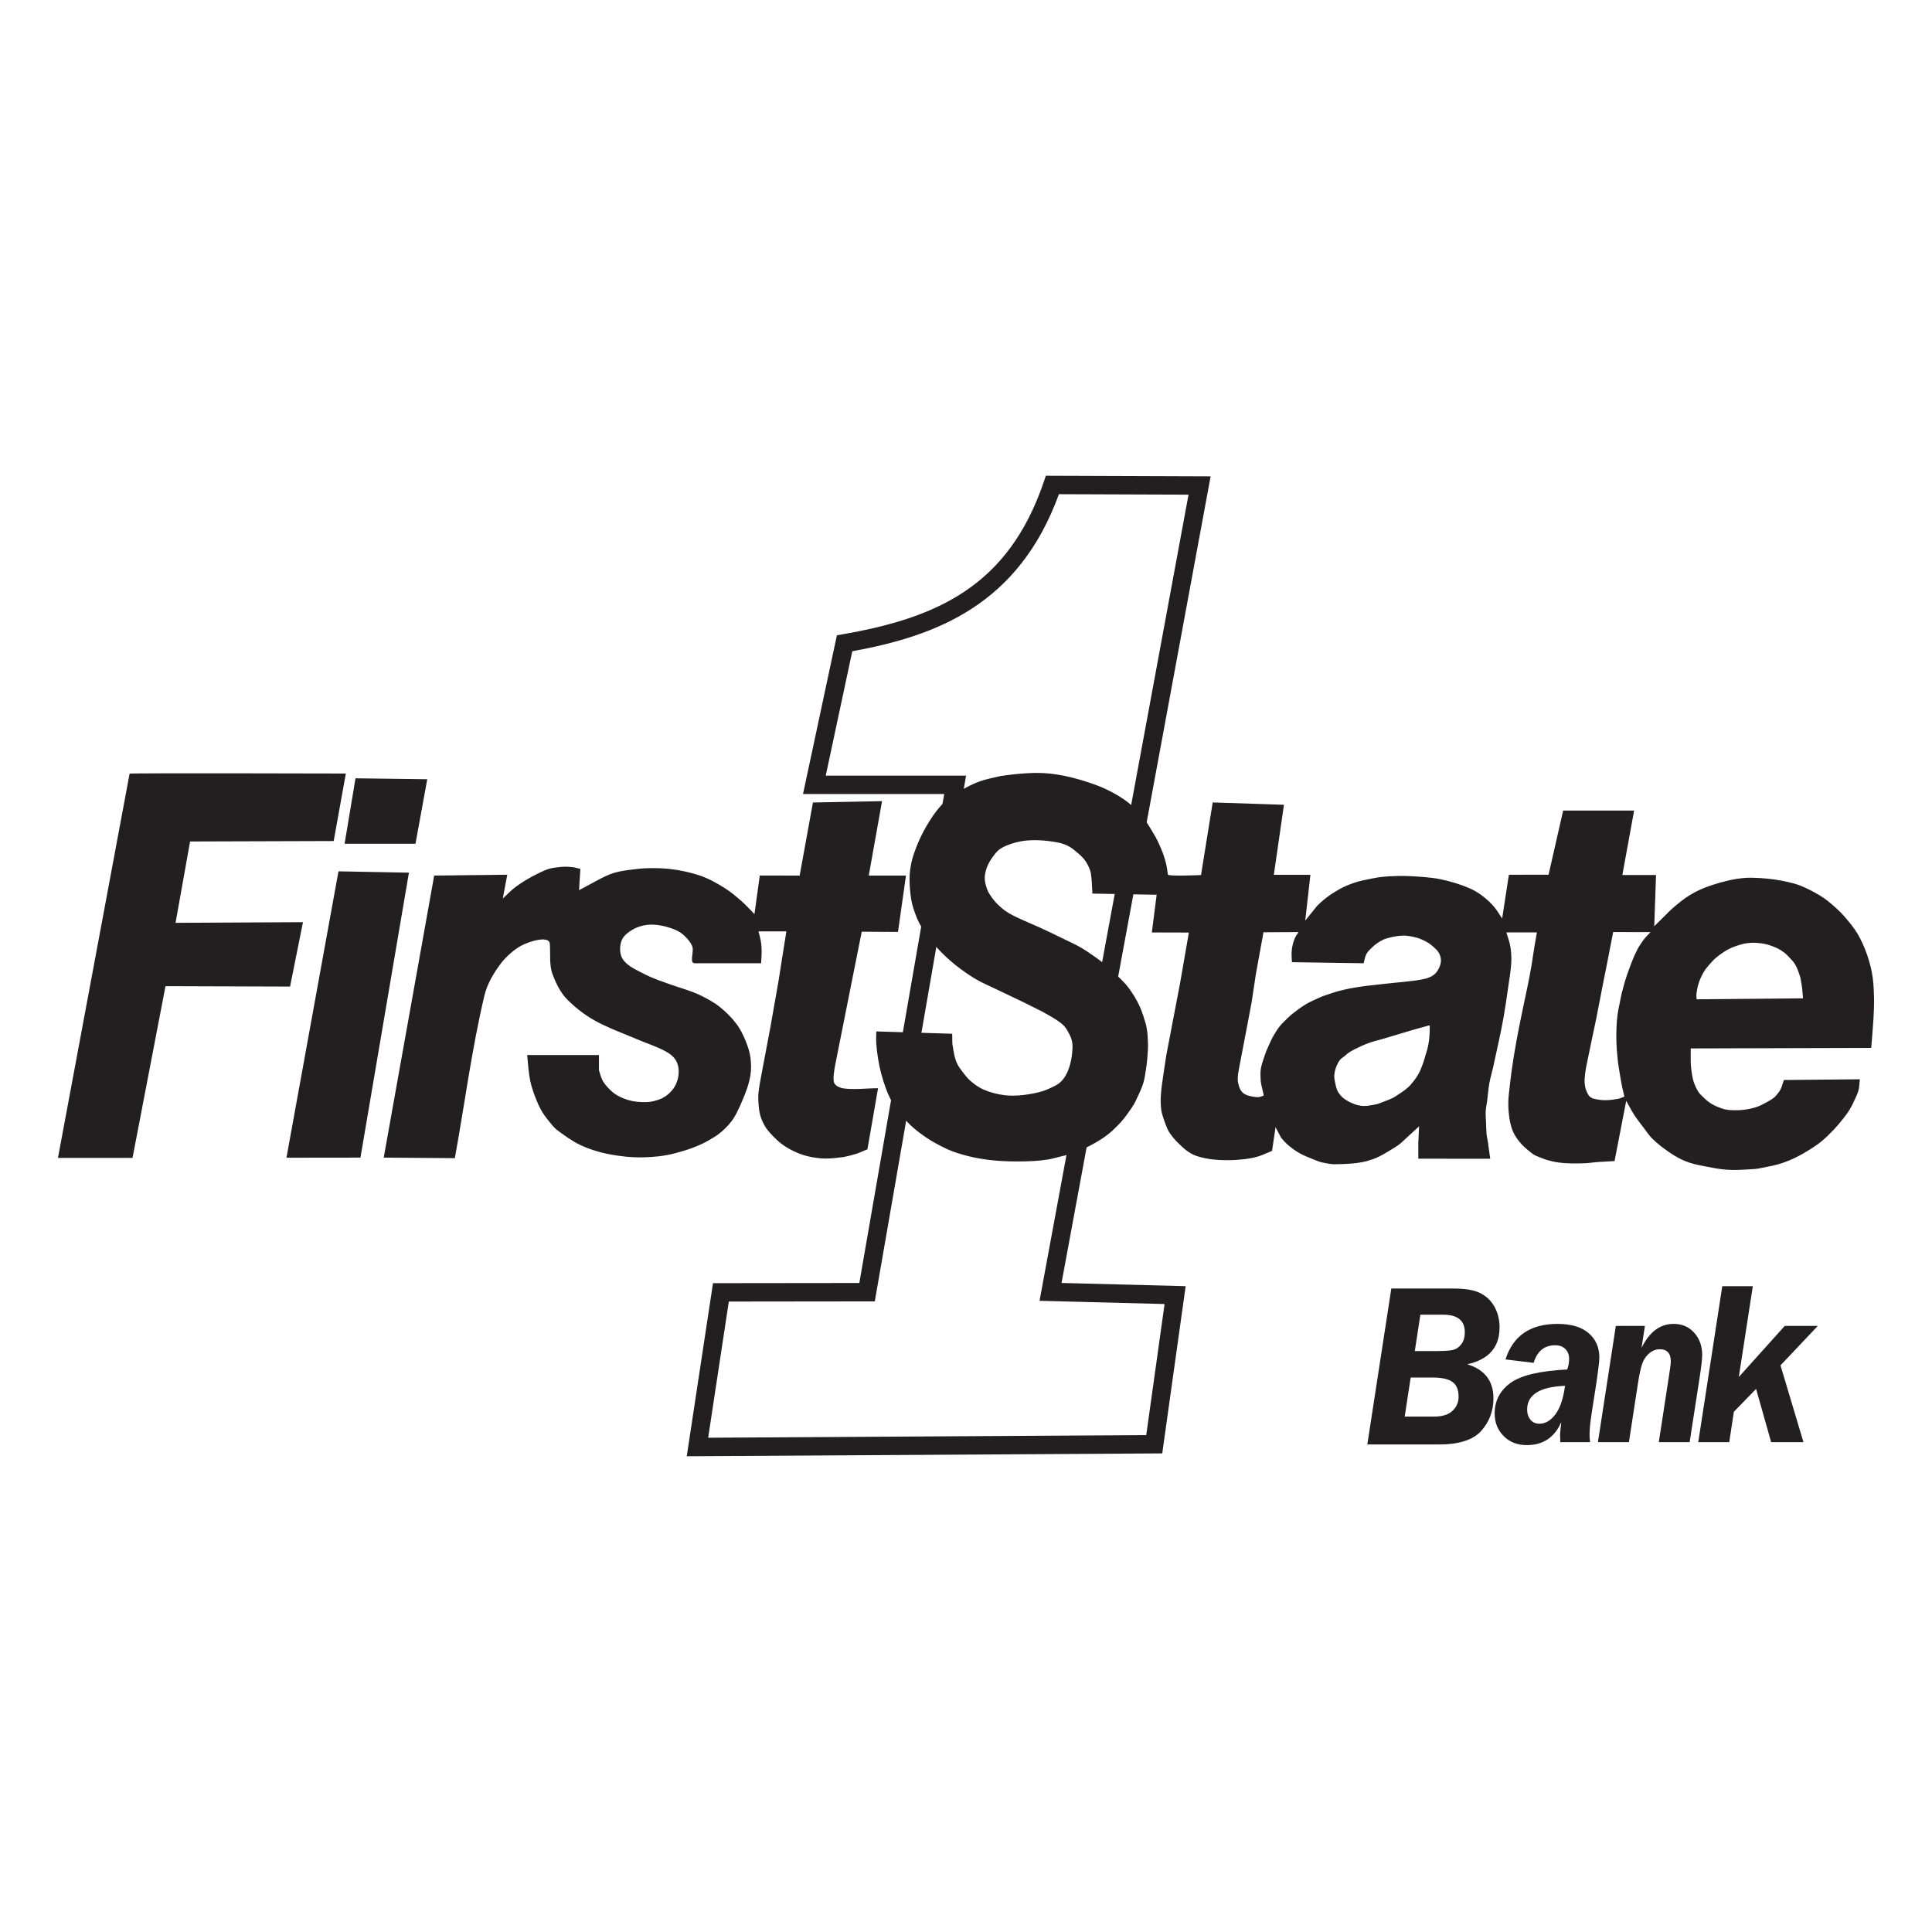 <?xml version="1.0" encoding="UTF-8"?>
<svg id="Layer_1" xmlns="http://www.w3.org/2000/svg" version="1.1" viewBox="0 0 250 250">
  <!-- Generator: Adobe Illustrator 29.2.1, SVG Export Plug-In . SVG Version: 2.1.0 Build 116)  -->
  <rect width="250" height="250" fill="#fff"/>
  <g>
    <path d="M88.865,188.438l3.397-22.397,18.935-.022,10.984-63.274h-18.271l4.385-20.54.792-.138c12.29-2.139,21.41-6.307,25.971-19.696l.275-.81,21.322.077-19.292,104.376,16.06.416-3.029,21.638-61.529.37ZM94.309,168.419l-2.673,17.623,56.687-.342,2.373-16.959-16.181-.418,19.28-104.314-16.771-.06c-5.217,14.334-15.856,18.335-26.738,20.323l-3.436,16.094h18.158l-11.81,68.032-18.891.022Z" fill="#231f20"/>
    <path d="M180.036,166.735h8.013c1.599,0,2.794.212,3.58.636.791.423,1.39,1.024,1.8,1.802.409.782.614,1.645.614,2.588,0,2.574-1.396,4.163-4.181,4.775,2.259.69,3.39,2.16,3.39,4.405,0,1.62-.522,3.017-1.568,4.199-1.041,1.186-2.882,1.776-5.515,1.776h-9.24l3.107-20.181h0ZM183.797,170.121l-.721,4.704h2.93c.995,0,1.692-.056,2.084-.167.39-.106.73-.353,1.018-.737.293-.383.437-.897.437-1.539,0-1.509-.935-2.261-2.805-2.261h-2.944ZM182.542,178.251l-.776,5.057h3.776c1.079,0,1.883-.248,2.408-.747.531-.495.791-1.105.791-1.827,0-.873-.257-1.509-.776-1.897-.517-.389-1.377-.586-2.586-.586h-2.837Z" fill="#231f20"/>
    <path d="M201.902,186.612c-.019-.444-.028-.752-.028-.933,0-.196.028-.515.079-.959.037-.267.06-.5.07-.696-.866,1.983-2.349,2.972-4.455,2.972-1.218,0-2.214-.388-2.991-1.166-.776-.782-1.167-1.756-1.167-2.927,0-1.64.679-2.952,2.032-3.941,1.354-.989,3.804-1.575,7.357-1.752.163-.474.246-.923.246-1.347,0-.55-.163-.989-.493-1.306-.325-.324-.767-.48-1.32-.48-1.391,0-2.316.757-2.781,2.276l-3.637-.444c.972-3.068,3.214-4.598,6.72-4.598,1.767,0,3.115.4,4.035,1.196.922.798,1.387,1.848,1.387,3.15,0,.474-.13,1.56-.381,3.256l-.6,3.855c-.192,1.241-.288,2.196-.288,2.856,0,.314.023.646.07.989h-3.855ZM202.511,179.325c-3.269.127-4.901,1.152-4.901,3.074,0,.524.144.959.428,1.306.288.353.669.525,1.153.525.781,0,1.474-.409,2.084-1.226.609-.817,1.023-2.044,1.237-3.68h0Z" fill="#231f20"/>
    <path d="M212.849,171.574l-.437,2.857c1.009-2.079,2.394-3.12,4.158-3.12,1.088,0,1.976.379,2.664,1.146.685.762,1.029,1.732,1.029,2.902,0,.474-.107,1.408-.316,2.795l-1.308,8.458h-3.99l1.349-8.781c.135-.878.205-1.428.205-1.655,0-1.054-.479-1.584-1.432-1.584-.499,0-.959.181-1.377.539-.418.359-.721.823-.911,1.388-.191.571-.377,1.454-.558,2.655l-1.145,7.439h-4.008l2.315-15.039h3.762Z" fill="#231f20"/>
    <polygon points="235.221 171.574 230.395 176.676 233.366 186.612 229.186 186.612 227.236 179.725 224.363 182.682 223.764 186.612 219.755 186.612 222.862 166.432 226.814 166.432 225 178.185 230.943 171.574 235.221 171.574 235.221 171.574" fill="#231f20"/>
    <path d="M16.769,100.109l-9.269,49.721,9.648.004,4.266-22.224,16.12.051,1.669-8.332-16.486.084,1.879-10.526,18.583-.058,1.573-8.735s-27.965-.079-27.983.017h0ZM151.126,113.175c-.043-.252-.124-.993-.25-1.476-.16-.617-.357-1.227-.604-1.814-.307-.726-.634-1.452-1.059-2.116-.385-.603-.683-1.194-1.127-1.755-.512-.648-1.129-1.322-1.745-1.872-1.129-1.011-3.094-2.051-4.534-2.57-2.686-.969-5.392-1.65-8.267-1.547-1.208.044-2.476.172-3.674.337-.631.087-.74.137-1.953.418-1.464.34-2.447.868-3.744,1.594-1.437.805-2.38,1.688-3.326,3.023-.915,1.293-1.761,2.85-2.314,4.337-.328.883-.558,1.449-.744,2.72-.131.898-.101,1.819-.023,2.721.072.817.196,1.688.458,2.451.223.65.46,1.329.79,1.932.535.976,1.222,1.867,1.937,2.721.64.764,1.362,1.463,2.116,2.116.761.66,1.58,1.255,2.419,1.814.615.41,1.263.775,1.932,1.09l2.3,1.085,2.721,1.301,2.419,1.209c.635.373,1.299.7,1.905,1.117.669.462,1.031.723,1.42,1.452.173.326.364.652.466,1.007.102.358.157.737.138,1.109-.036.711-.11,1.431-.302,2.116-.279,1-.751,2.198-1.946,2.798-.585.294-1.161.574-1.755.744-.738.21-1.525.356-2.287.446-.839.1-1.698.134-2.537.027-.882-.112-1.761-.336-2.583-.676-.636-.265-1.215-.672-1.74-1.118-.459-.388-.822-.881-1.183-1.36-.446-.593-.708-.973-.954-1.994-.092-.386-.153-.868-.265-1.517l-.017-1.279-9.825-.303c0,.555-.037,1.015,0,1.568.044.647.137,1.388.244,2.028.105.629.231,1.256.394,1.874.17.644.377,1.279.604,1.906.169.464.359.924.586,1.363.217.418.455.864.742,1.237.567.737,1.144,1.473,1.814,2.116.647.622,1.374,1.159,2.116,1.663.672.456,1.39.845,2.116,1.209.586.293,1.19.557,1.814.755.9.287,1.817.53,2.748.696,1.038.187,2.093.308,3.147.363,1.309.066,2.622.066,3.931,0,.66-.034,1.343-.102,1.996-.208.543-.088,1.06-.257,1.597-.379.572-.129,1.146-.271,1.697-.472.682-.248,1.349-.542,1.996-.873.656-.335,1.297-.705,1.902-1.125.507-.35.991-.739,1.423-1.177.337-.342.725-.715,1.03-1.086.425-.517.781-1.03,1.161-1.582.36-.523.622-1.111.889-1.688.236-.509.467-1.026.625-1.564.156-.533.227-1.088.314-1.636.079-.493.145-.988.184-1.485.052-.682.115-1.367.086-2.051-.024-.606-.043-1.208-.151-1.804-.094-.518-.139-.696-.445-1.645-.16-.498-.356-1.012-.586-1.482-.368-.751-.797-1.438-1.289-2.114-.342-.467-.732-.868-1.144-1.274-.458-.452-.977-.869-1.459-1.296-.315-.279-.604-.589-.931-.855-.358-.291-.744-.547-1.119-.814-.522-.372-1.05-.726-1.606-1.044-.626-.356-1.28-.666-1.93-.973-.76-.359-1.005-.49-1.99-.965-1.165-.561-1.667-.765-2.345-1.069-.63-.282-1.246-.529-1.868-.826-.717-.343-1.498-.743-2.09-1.28-.291-.264-.593-.523-.844-.825-.334-.4-.831-1.058-1.013-1.558-.133-.364-.235-.743-.286-1.126-.037-.288-.028-.585.024-.87.069-.384.177-.766.337-1.122.186-.409.431-.793.697-1.155.238-.324.489-.652.809-.896.335-.256.731-.428,1.124-.583.313-.124.623-.227.95-.311.379-.097.778-.19,1.166-.235.65-.075,1.31-.088,1.965-.059.719.032,1.438.12,2.148.243.459.08.926.207,1.352.398.391.176.737.415,1.067.687.38.313.802.657,1.122,1.032.384.452.642.952.844,1.512.115.318.135.666.177,1.003.038.308.05.619.066.929l.059,1.091,8.314.151-.624,4.879,4.791.013-1.144,6.596-1.788,9.344-.373,2.499c-.091.679-.21,1.354-.27,2.036-.05.563-.093,1.132-.059,1.697.021.357.041.794.132,1.139.194.73.428,1.394.726,2.086.184.427.465.781.752,1.145.206.261.486.546.728.773.308.292.588.572.924.831.318.244.672.477,1.04.637.52.224,1.08.351,1.636.458.578.112,1.167.169,1.755.195.682.033,1.369.03,2.05-.017.583-.038,1.208-.094,1.784-.198.553-.099,1.129-.237,1.648-.456l1.221-.511.459-3.067c.151.288.295.581.453.866.114.207.209.431.362.614.282.338.592.659.933.939.437.358.898.693,1.394.966.567.314,1.179.546,1.781.788.388.157.778.331,1.189.408.463.086,1.027.217,1.497.213,1.309-.015,2.929-.065,4.209-.409.463-.126,1.015-.315,1.447-.523.468-.227.887-.459,1.33-.733.415-.259.843-.502,1.245-.78.394-.274.703-.596,1.058-.923l1.671-1.538-.1,2.078v2.109l9.306.007c-.099-.717-.192-1.434-.296-2.149-.051-.345-.142-.686-.174-1.033-.048-.5-.051-1.003-.069-1.504-.019-.487-.069-.975-.042-1.462.024-.473.131-.939.193-1.41.094-.736.145-1.478.275-2.208.121-.682.328-1.347.48-2.024.259-1.157.513-2.316.756-3.477.21-1.006.428-2.011.604-3.023.216-1.236.398-2.477.572-3.72.158-1.126.363-2.249.428-3.385.038-.685-.009-1.379-.12-2.057-.101-.627-.343-1.224-.515-1.836h3.948c-.177,1.124-.263,1.38-.432,2.568-.203,1.425-.449,2.812-.739,4.224-.236,1.151-.482,2.3-.723,3.449-.524,2.517-1.004,5.011-1.36,7.558-.127.904-.228,1.813-.33,2.721-.042.377-.088.755-.102,1.134-.016.428-.023.858.01,1.284.045.566.102,1.136.228,1.69.108.475.248.952.47,1.385.232.457.55.87.88,1.261.286.337.616.638.96.915.345.279.687.59,1.102.749.438.166.867.366,1.317.499.48.143.97.258,1.466.329.565.08,1.138.115,1.708.126.557.01,1.194.007,1.749-.021.869-.042,1.002-.123,1.967-.177l1.877-.105,1.511-7.795c.351.615.667,1.252,1.054,1.846.401.615.862,1.19,1.305,1.776.308.408.59.84.947,1.203.321.327.865.804,1.229,1.082.657.501,1.126.83,1.833,1.259.58.352,1.209.633,1.855.846.766.251,1.566.388,2.358.539.765.146,1.533.296,2.309.353.588.043,1.259.062,1.848.024.637-.04,1.272-.048,1.909-.106.58-.052,1.094-.207,1.669-.305.617-.105,1.23-.256,1.825-.451.629-.208,1.241-.466,1.835-.758.66-.324,1.298-.696,1.92-1.089.496-.314.983-.65,1.433-1.027.538-.453,1.04-.951,1.527-1.46.41-.429.791-.887,1.16-1.353.317-.401.632-.806.894-1.245.304-.51.561-1.051.802-1.595.177-.4.382-.858.422-1.294l.096-1.033-9.825.092c-.128.33-.194.631-.324.96-.166.422-.289.568-.701,1.065-.322.387-.772.602-1.209.851-.45.257-.957.518-1.453.666-.696.208-1.424.338-2.149.363-.728.023-1.489.026-2.176-.217-1.39-.489-1.793-.81-2.838-1.877-.318-.327-.634-1.026-.785-1.457-.133-.377-.214-.772-.274-1.167-.082-.542-.151-1.088-.151-1.636v-1.636l11.679-.032,11.68-.033c.097-1.264.22-2.526.291-3.792.05-.901.087-1.806.071-2.708-.016-.856-.057-1.715-.167-2.564-.238-1.84-.996-4.065-1.945-5.678-.463-.786-1.092-1.533-1.684-2.228-.645-.757-1.409-1.41-2.179-2.038-.507-.412-1.072-.752-1.641-1.07-.622-.348-1.266-.662-1.927-.927-.486-.194-.996-.324-1.504-.445-.59-.14-1.189-.252-1.789-.338-.644-.092-1.293-.16-1.942-.195-.642-.035-1.288-.065-1.929-.015-.709.055-1.417.167-2.11.327-1.363.313-2.92.786-4.169,1.424-.669.343-1.352.764-1.942,1.234-.385.306-1.068.844-1.534,1.308l-1.976,1.964.231-6.635h-4.357s1.519-8.335,1.519-8.335h-9.182l-1.886,8.297-5.134.005-.873,5.663c-.305-.452-.582-.922-.912-1.355-.222-.291-.479-.555-.743-.81-.701-.677-1.504-1.261-2.393-1.668-1.173-.537-2.602-.972-3.872-1.236-1.387-.289-2.948-.361-4.356-.428-.482-.023-.965-.013-1.446.002-.549.016-1.097.038-1.642.092-.463.047-.928.109-1.381.21-.826.182-1.61.282-2.471.592-.588.212-1.331.506-1.824.797-.7.414-1.636.915-2.896,2.158l-1.544,1.915.669-5.92-4.732-.005,1.309-9.06-9.22-.303-1.512,9.396s-4.242.192-4.284-.06h0ZM219.542,129.308l13.774-.125c-.043-.46-.077-.921-.13-1.378-.026-.232-.063-.463-.109-.691-.048-.23-.064-.521-.145-.741-.17-.465-.26-.842-.489-1.288-.346-.669-.394-.639-1.159-1.46-.252-.271-.564-.484-.874-.687-.234-.153-.493-.266-.75-.375-.285-.12-.579-.223-.874-.313-.287-.087-.662-.158-.961-.192-.434-.05-.788-.08-1.225-.057-.302.015-.631.052-.928.115-.367.079-.71.188-1.066.313-.298.103-.607.224-.885.37-.431.227-.912.54-1.302.832-.295.22-.653.54-.898.816-.246.277-.525.579-.75.875-.32.421-.554.875-.764,1.364-.113.262-.203.536-.279.811-.124.457-.191.87-.219,1.338l.031.473h0ZM208.745,120.608l4.836.006c-.293.321-.615.62-.879.965-.222.291-.635.907-.8,1.233-.505,1-.706,1.527-1.094,2.583-.201.543-.346.945-.514,1.5-.129.43-.299,1.096-.417,1.53-.132.482-.188.956-.301,1.443-.116.503-.209,1.013-.276,1.525-.067.522-.105,1.048-.124,1.575-.026.639-.034,1.279-.013,1.918.021.643.079,1.284.137,1.925.036.39.087.78.144,1.169.08.551.173,1.101.269,1.649.069.393.131.788.225,1.175l.263,1.094c-.252.091-.493.224-.757.274-.569.108-1.149.194-1.731.194-.506-.001-1.014-.082-1.505-.2-.185-.044-.358-.151-.499-.28-.139-.128-.239-.299-.321-.471-.119-.256-.224-.524-.272-.802-.064-.37-.091-.75-.058-1.122.044-.511.104-1.01.207-1.512l.468-2.269.824-3.918.825-4.261.549-2.749.811-4.174h0ZM184.977,132.686c.027-.027-1.514.403-2.268.618-.69.197-1.374.414-2.062.619-.618.184-1.237.368-1.856.55-.549.161-1.111.286-1.649.481-.54.195-1.061.442-1.581.687-.306.145-.608.301-.894.481-.206.13-.401.282-.578.449-.213.201-.493.337-.68.562-.193.232-.346.531-.46.809-.143.346-.263.778-.292,1.152-.028.364.048.693.117,1.051.067.348.152.668.292.995.081.192.249.39.37.561.11.155.257.284.407.401.195.155.409.288.627.413.18.102.372.185.564.265.195.08.39.167.596.215.274.065.556.112.838.119.281.006.565-.029.844-.078.337-.059.671-.101.998-.201.302-.094.593-.227.889-.336.321-.119.659-.246.967-.396.321-.157.613-.37.91-.566.264-.173.53-.344.775-.542.256-.207.513-.42.724-.672.355-.421.696-.859.967-1.338.226-.401.399-.851.558-1.282.169-.455.281-.915.428-1.378.088-.278.179-.558.235-.843.057-.298.113-.559.15-.859.037-.31.059-.618.077-.93.019-.319.04-1.032-.013-1.006h0ZM163.491,120.633l4.549-.021c-.151.239-.335.461-.454.717-.127.274-.245.611-.309.904-.116.524-.17.982-.141,1.516l.04.758,9.279.138c.115-.39.158-.808.344-1.169.165-.317.429-.577.688-.825.294-.282.615-.541.961-.756.323-.2.666-.379,1.031-.481.628-.175,1.274-.303,1.925-.343.459-.029.924.045,1.375.138.332.068.738.165,1.051.298.33.141.659.292.962.482.357.223,1.058.81,1.287,1.144.153.225.489.8.343,1.512-.086.421-.287.827-.55,1.168-.209.273-.514.474-.825.619-.387.181-.816.266-1.237.343-.704.129-1.419.194-2.131.275-.893.102-1.79.163-2.681.275-.918.116-1.832.189-2.749.323-1.253.184-2.027.328-3.049.598-.538.142-1.184.377-1.714.55-.592.193-1.13.473-1.698.729-.608.274-1.18.636-1.718,1.031-.496.364-1.029.757-1.463,1.192-.931.932-1.017.956-1.695,2.062-.359.586-.615,1.205-.897,1.832-.246.547-.409,1.058-.594,1.629-.217.668-.334,1.099-.32,1.808.008.458.028.93.131,1.376l.301,1.304c-.229.069-.449.198-.687.207-.37.014-.742-.049-1.101-.138-.288-.072-.585-.167-.824-.343-.21-.156-.38-.379-.481-.618-.156-.37-.265-.769-.275-1.169-.012-.486.071-.966.163-1.444l.869-4.536.756-3.987.55-3.643.989-5.455h0ZM56.182,113.302l-6.529,36.492,9.204.071c1.274-7.011,2.181-14.099,3.823-21.033.361-1.524,1.203-2.931,2.147-4.18.685-.907,1.77-1.812,2.533-2.236,1.107-.615,3.627-1.373,3.783-.344.114,1.318-.098,2.777.344,3.955.563,1.502,1.173,2.714,2.407,3.783,1.319,1.225,2.636,2.09,4.147,2.807,1.531.726,2.954,1.243,4.452,1.885,1.203.515,2.408.884,3.564,1.5.576.307,1.147.722,1.452,1.3.321.61.37,1.285.268,1.967-.092.617-.352,1.229-.736,1.72-.402.515-.946.951-1.548,1.203-.53.223-1.144.389-1.72.413-.801.034-1.636-.02-2.408-.241-.888-.253-1.761-.668-2.408-1.327-1.035-1.055-1.074-1.309-1.452-2.545v-1.974h-9.287c.098,1.104.19,2.337.389,3.313.199.975.551,1.871.798,2.491.247.619.318.753.566,1.219.248.467.62,1.019,1.019,1.483.399.464.584.833,1.284,1.341.7.507,1.721,1.277,2.821,1.799,1.101.521,2.427.944,3.784,1.203,1.355.259,2.862.421,4.299.393,1.386-.028,2.786-.167,4.128-.516,1.545-.402,3.089-.919,4.471-1.72,1.103-.638,1.717-1.091,2.58-2.063.784-.882,1.252-2.013,1.72-3.096.453-1.048.856-2.139,1.032-3.267.116-.738.091-1.494,0-2.236-.08-.635-.285-1.294-.516-1.892-.349-.91-.778-1.811-1.375-2.58-.622-.8-1.255-1.423-2.04-2.064-.764-.622-1.776-1.168-2.668-1.589-1.196-.565-2.472-.89-3.718-1.335-1.163-.415-2.347-.8-3.44-1.375-.984-.52-2.126-.972-2.751-1.892-.452-.665-.447-1.652-.173-2.408.236-.649.841-1.079,1.432-1.434.575-.345,1.339-.577,2.007-.63.808-.065,1.688.056,2.466.285.786.234,1.58.529,2.178,1.09.449.423,1.047,1.082,1.122,1.661.084.65-.402,1.95.253,1.95h8.599c.114-1.673.151-2.479-.343-4.127h3.611l-1.032,6.535-1.032,5.847-1.102,5.847c-.128.731-.284,1.457-.382,2.192-.065.485-.122.883-.063,1.763.066,1.004.173,1.841.786,2.927.406.719,1.023,1.32,1.621,1.889.632.603,1.377,1.067,2.165,1.446.767.37,1.636.658,2.477.79,1.341.21,1.975.224,3.956-.036.745-.148,1.245-.295,1.745-.443l1.351-.553,1.376-7.911c-1.548,0-3.069.237-4.643,0-.476-.167-.74-.229-1.032-.661-.191-.497-.011-1.646.146-2.434l1.574-7.911,1.844-9.247,4.691.028,1.032-7.29h-4.815l1.72-9.631-8.943.172-1.719,9.459-5.16-.009-.688,4.996c-.574-.573-1.059-1.145-1.72-1.72-.661-.574-1.344-1.173-2.236-1.72-.892-.547-1.911-1.144-3.095-1.548-1.184-.404-2.601-.716-3.955-.86-1.355-.144-2.941-.144-4.127,0-1.187.144-2.06.227-2.948.484-.889.258-1.65.669-2.383,1.064l-2.236,1.204c.057-.918.114-1.834.172-2.752-.477-.117-.675-.216-1.423-.271-.749-.055-1.303.034-1.845.099-.964.116-1.573.457-2.407.86-.835.403-1.85,1.022-2.58,1.548-.73.526-1.189,1.062-1.782,1.593l.578-3.079-9.459.11h0ZM43.799,112.75l9.115.172-6.271,36.873-9.576.012,6.732-37.057h0ZM46.001,100.713l9.285.12-1.523,8.347h-9.173l1.411-8.467h0Z" fill="#231f20" fill-rule="evenodd"/>
  </g>
</svg>